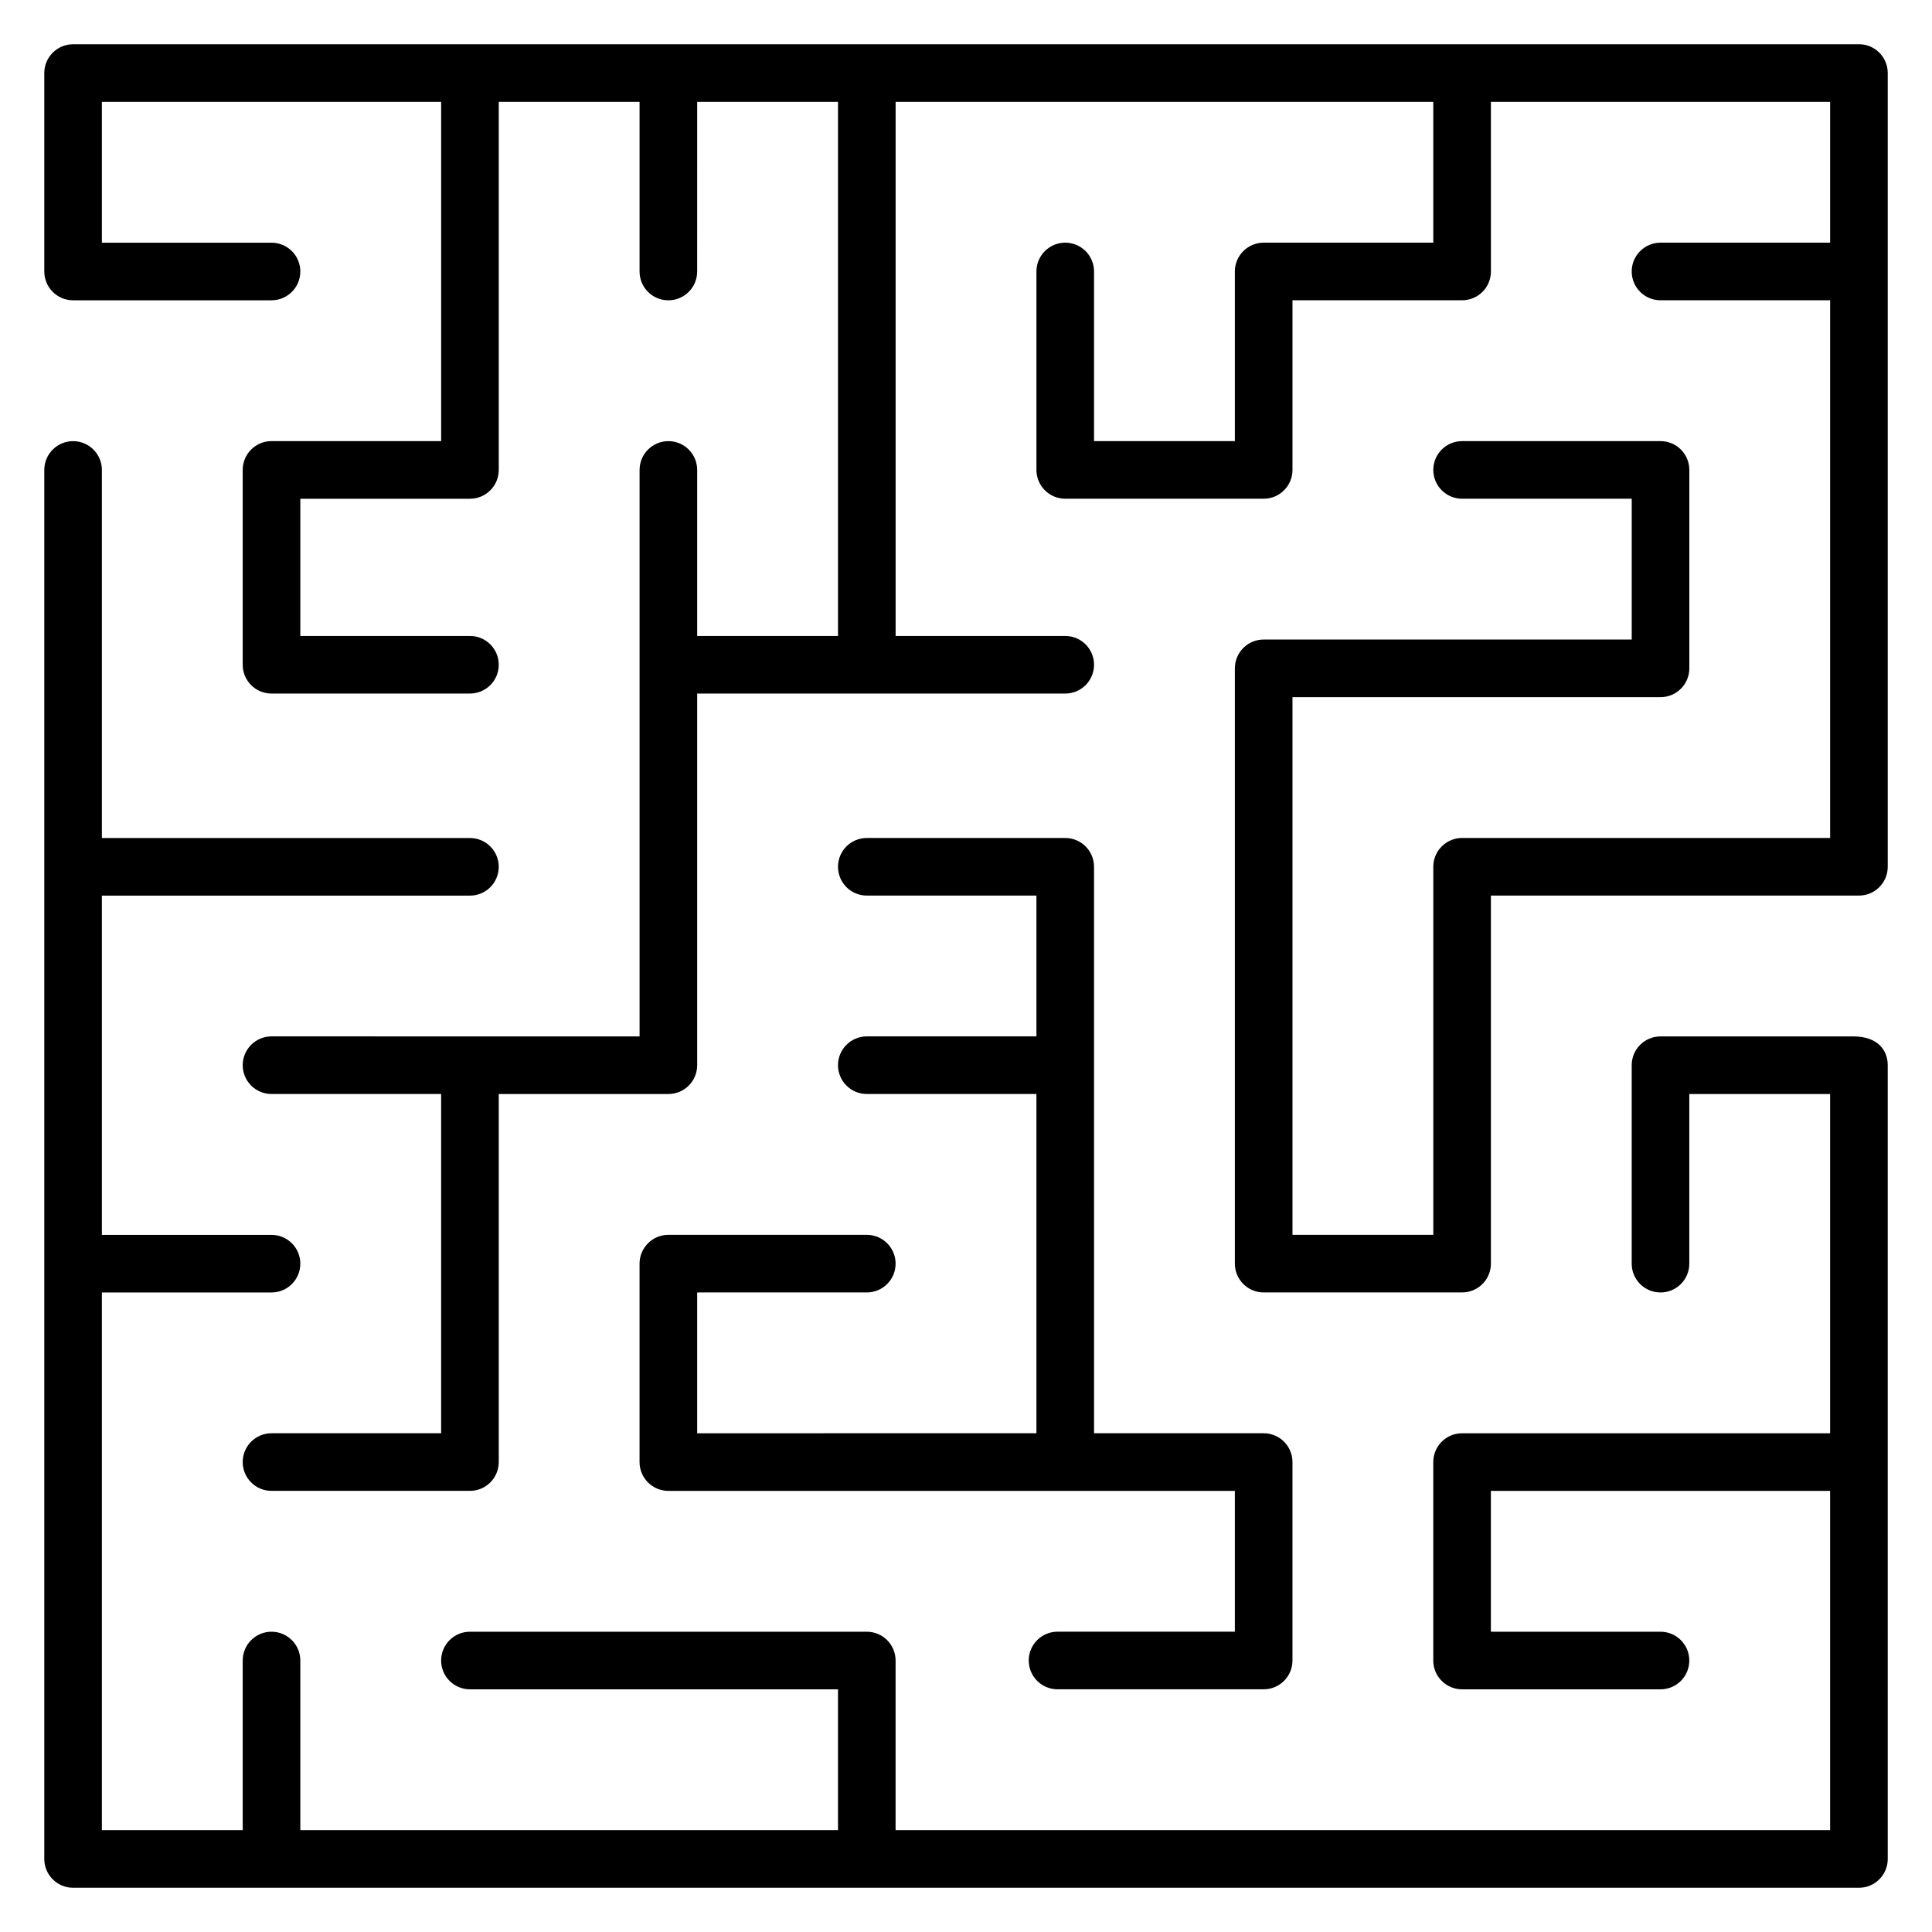<?xml version="1.0" encoding="UTF-8"?>
<!-- Uploaded to: SVG Repo, www.svgrepo.com, Generator: SVG Repo Mixer Tools -->
<svg fill="#000000" width="800px" height="800px" version="1.1" viewBox="144 144 512 512" xmlns="http://www.w3.org/2000/svg">
 <g>
  <path d="m635.16 418.66h-51.109c-4.219 0-7.633 3.418-7.633 7.633v52.59c0 4.215 3.414 7.633 7.633 7.633s7.633-3.418 7.633-7.633v-44.953h37.316v89.906l-97.535-0.004c-4.219 0-7.633 3.418-7.633 7.633v52.59c0 4.215 3.414 7.633 7.633 7.633h52.586c4.219 0 7.633-3.418 7.633-7.633 0-4.215-3.414-7.633-7.633-7.633h-44.953v-37.32h89.902v89.906h-247.66v-44.953c0-4.215-3.418-7.633-7.633-7.633h-105.17c-4.215 0-7.633 3.418-7.633 7.633 0 4.215 3.418 7.633 7.633 7.633h97.539v37.32h-142.49v-44.953c0-4.215-3.418-7.633-7.633-7.633-4.215 0-7.633 3.418-7.633 7.633l-0.004 44.953h-37.316v-142.49h44.953c4.215 0 7.633-3.418 7.633-7.633s-3.418-7.633-7.633-7.633h-44.953v-89.906h97.539c4.215 0 7.633-3.418 7.633-7.633 0-4.215-3.418-7.633-7.633-7.633h-97.539v-97.539c0-4.215-3.418-7.633-7.633-7.633-4.215 0-7.633 3.418-7.633 7.633v368.1c0 4.215 3.418 7.633 7.633 7.633h473.27c4.219 0 7.633-3.418 7.633-7.633l-0.004-210.35c0.004-3.918-2.602-7.633-9.105-7.633z"/>
  <path d="m636.64 155.73h-473.27c-4.215 0-7.633 3.418-7.633 7.633v52.586c0 4.215 3.418 7.633 7.633 7.633h52.586c4.215 0 7.633-3.418 7.633-7.633 0-4.215-3.418-7.633-7.633-7.633h-44.953v-37.316h89.906v89.906l-44.957-0.004c-4.215 0-7.633 3.418-7.633 7.633v51.633c0 4.215 3.418 7.633 7.633 7.633h52.59c4.215 0 7.633-3.418 7.633-7.633 0-4.215-3.418-7.633-7.633-7.633l-44.953 0.004v-36.367h44.953c4.215 0 7.633-3.418 7.633-7.633v-97.539h37.316v44.953c0 4.215 3.418 7.633 7.633 7.633 4.215 0 7.633-3.418 7.633-7.633l0.004-44.953h37.32v141.54h-37.32v-44c0-4.215-3.418-7.633-7.633-7.633s-7.633 3.418-7.633 7.633v150.12h-44.953l-52.59-0.004c-4.215 0-7.633 3.418-7.633 7.633 0 4.215 3.418 7.633 7.633 7.633h44.953v89.906h-44.953c-4.215 0-7.633 3.418-7.633 7.633 0 4.215 3.418 7.633 7.633 7.633h52.59c4.215 0 7.633-3.418 7.633-7.633v-97.535h44.953c4.215 0 7.633-3.418 7.633-7.633v-98.492h97.539c4.215 0 7.633-3.418 7.633-7.633 0-4.215-3.418-7.633-7.633-7.633h-44.953v-141.54h142.49v37.316h-44.953c-4.215 0-7.633 3.418-7.633 7.633v44.953h-37.32v-44.953c0-4.215-3.418-7.633-7.633-7.633-4.215 0-7.633 3.418-7.633 7.633v52.59c0 4.215 3.418 7.633 7.633 7.633h52.59c4.215 0 7.633-3.418 7.633-7.633v-44.957h44.953c4.219 0 7.633-3.418 7.633-7.633l-0.004-44.949h89.902v37.316h-44.953c-4.219 0-7.633 3.418-7.633 7.633 0 4.215 3.414 7.633 7.633 7.633h44.953v142.49l-97.535 0.004c-4.219 0-7.633 3.418-7.633 7.633v97.539h-37.316v-142.49h97.535c4.219 0 7.633-3.418 7.633-7.633v-52.586c0-4.215-3.414-7.633-7.633-7.633h-52.586c-4.219 0-7.633 3.418-7.633 7.633s3.414 7.633 7.633 7.633h44.953v37.316h-97.539c-4.215 0-7.633 3.418-7.633 7.633v157.76c0 4.215 3.418 7.633 7.633 7.633h52.586c4.219 0 7.633-3.418 7.633-7.633v-97.539h97.535c4.219 0 7.633-3.418 7.633-7.633v-210.35c0.004-4.215-3.41-7.633-7.629-7.633z"/>
  <path d="m373.71 486.51c4.215 0 7.633-3.418 7.633-7.633s-3.418-7.633-7.633-7.633h-52.59c-4.215 0-7.633 3.418-7.633 7.633v52.586c0 4.215 3.418 7.633 7.633 7.633h150.13v37.32h-46.992c-4.215 0-7.633 3.418-7.633 7.633 0 4.215 3.418 7.633 7.633 7.633h54.629c4.215 0 7.633-3.418 7.633-7.633v-52.59c0-4.215-3.418-7.633-7.633-7.633h-44.953l-0.004-150.12c0-4.215-3.418-7.633-7.633-7.633h-52.586c-4.215 0-7.633 3.418-7.633 7.633 0 4.215 3.418 7.633 7.633 7.633h44.953v37.316h-44.953c-4.215 0-7.633 3.418-7.633 7.633 0 4.215 3.418 7.633 7.633 7.633h44.953v89.906l-89.906 0.004v-37.316z"/>
 </g>
</svg>